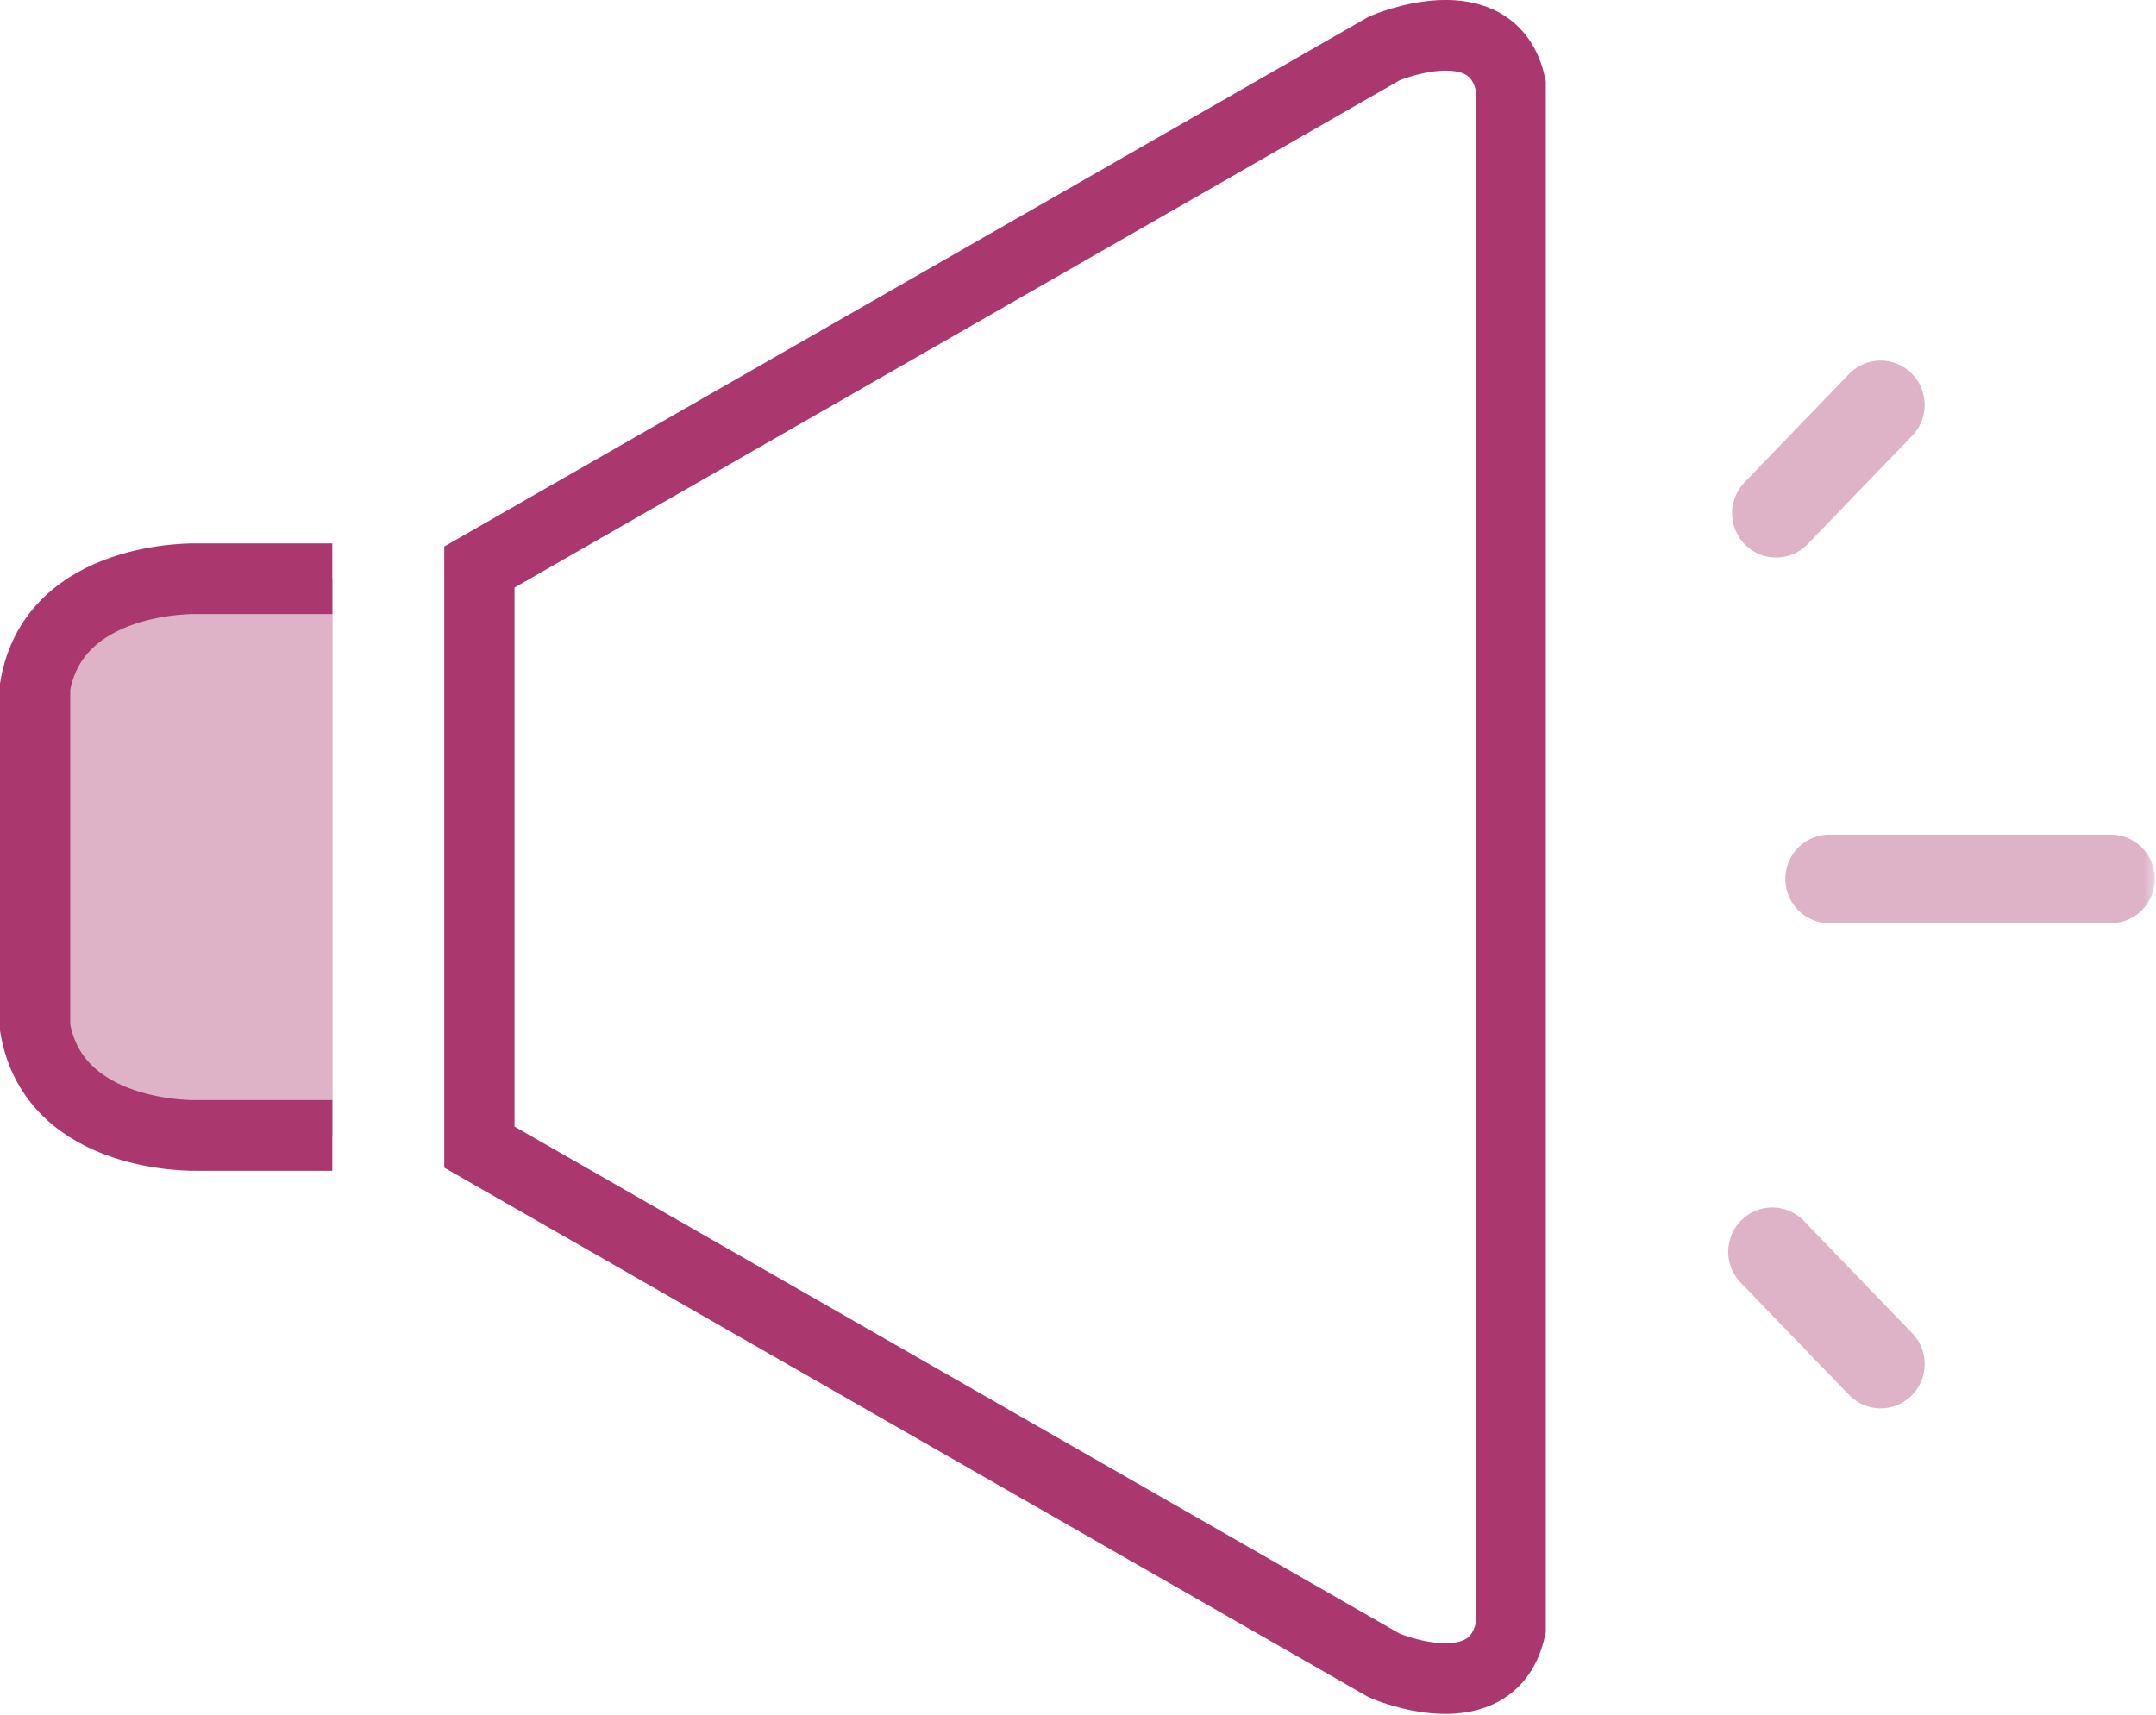 <?xml version="1.0" encoding="UTF-8"?> <svg xmlns="http://www.w3.org/2000/svg" xmlns:xlink="http://www.w3.org/1999/xlink" width="88pt" height="70pt" viewBox="0 0 88 70" version="1.1"><defs><filter id="alpha" x="0%" y="0%" width="100%" height="100%"><feColorMatrix type="matrix" in="SourceGraphic" values="0 0 0 0 1 0 0 0 0 1 0 0 0 0 1 0 0 0 1 0"></feColorMatrix></filter><mask id="mask0"><g filter="url(#alpha)"><rect x="0" y="0" width="88" height="70" style="fill:rgb(0%,0%,0%);fill-opacity:0.651;stroke:none;"></rect></g></mask><clipPath id="clip1"><rect x="0" y="0" width="88" height="70"></rect></clipPath><g id="surface5" clip-path="url(#clip1)"><path style="fill:none;stroke-width:7.23;stroke-linecap:round;stroke-linejoin:miter;stroke:rgb(80%,53.333%,66.275%);stroke-opacity:1;stroke-miterlimit:10;" d="M 145.862 41.86 L 154.447 33.011 " transform="matrix(0.497,0,0,0.5,0,0.022)"></path></g><mask id="mask1"><g filter="url(#alpha)"><rect x="0" y="0" width="88" height="70" style="fill:rgb(0%,0%,0%);fill-opacity:0.651;stroke:none;"></rect></g></mask><clipPath id="clip2"><rect x="0" y="0" width="88" height="70"></rect></clipPath><g id="surface8" clip-path="url(#clip2)"><path style="fill:none;stroke-width:7.23;stroke-linecap:round;stroke-linejoin:miter;stroke:rgb(80%,53.333%,66.275%);stroke-opacity:1;stroke-miterlimit:10;" d="M 145.547 102.159 L 154.447 111.329 " transform="matrix(0.497,0,0,0.5,0,0.022)"></path></g><mask id="mask2"><g filter="url(#alpha)"><rect x="0" y="0" width="88" height="70" style="fill:rgb(0%,0%,0%);fill-opacity:0.651;stroke:none;"></rect></g></mask><clipPath id="clip3"><rect x="0" y="0" width="88" height="70"></rect></clipPath><g id="surface11" clip-path="url(#clip3)"><path style="fill:none;stroke-width:7.23;stroke-linecap:round;stroke-linejoin:miter;stroke:rgb(80%,53.333%,66.275%);stroke-opacity:1;stroke-miterlimit:10;" d="M 173.347 71.713 L 150.237 71.713 " transform="matrix(0.497,0,0,0.5,0,0.022)"></path></g><mask id="mask3"><g filter="url(#alpha)"><rect x="0" y="0" width="88" height="70" style="fill:rgb(0%,0%,0%);fill-opacity:0.651;stroke:none;"></rect></g></mask><clipPath id="clip4"><rect x="0" y="0" width="88" height="70"></rect></clipPath><g id="surface14" clip-path="url(#clip4)"><path style=" stroke:none;fill-rule:nonzero;fill:rgb(80%,53.333%,66.275%);fill-opacity:1;" d="M 13.574 46.367 L 8.055 46.367 C 8.055 46.367 2.219 46.551 1.438 41.961 L 1.438 28.043 C 2.219 23.453 8.055 23.633 8.055 23.633 L 13.574 23.633 Z M 13.574 46.367 "></path></g></defs><g id="surface1"><use xlink:href="#surface5" mask="url(#mask0)"></use><use xlink:href="#surface8" mask="url(#mask1)"></use><use xlink:href="#surface11" mask="url(#mask2)"></use><path style="fill:none;stroke-width:5.77;stroke-linecap:butt;stroke-linejoin:miter;stroke:rgb(66.667%,21.961%,43.529%);stroke-opacity:1;stroke-miterlimit:10;" d="M 136.272 113.418 L 136.272 163 C 134.787 169.858 125.911 166.046 125.911 166.046 L 51.578 123.712 L 51.578 76.348 L 125.911 33.998 C 125.911 33.998 134.787 30.186 136.272 36.997 Z M 136.272 113.418 " transform="matrix(0.497,0,0,0.5,-6.067,-15.026)"></path><use xlink:href="#surface14" mask="url(#mask3)"></use><path style="fill:none;stroke-width:5.77;stroke-linecap:butt;stroke-linejoin:miter;stroke:rgb(66.667%,21.961%,43.529%);stroke-opacity:1;stroke-miterlimit:10;" d="M 39.497 122.759 L 28.397 122.759 C 28.397 122.759 16.662 123.126 15.091 113.949 L 15.091 86.119 C 16.662 76.941 28.397 77.301 28.397 77.301 L 39.497 77.301 " transform="matrix(0.497,0,0,0.5,-6.067,-15.026)"></path></g></svg> 